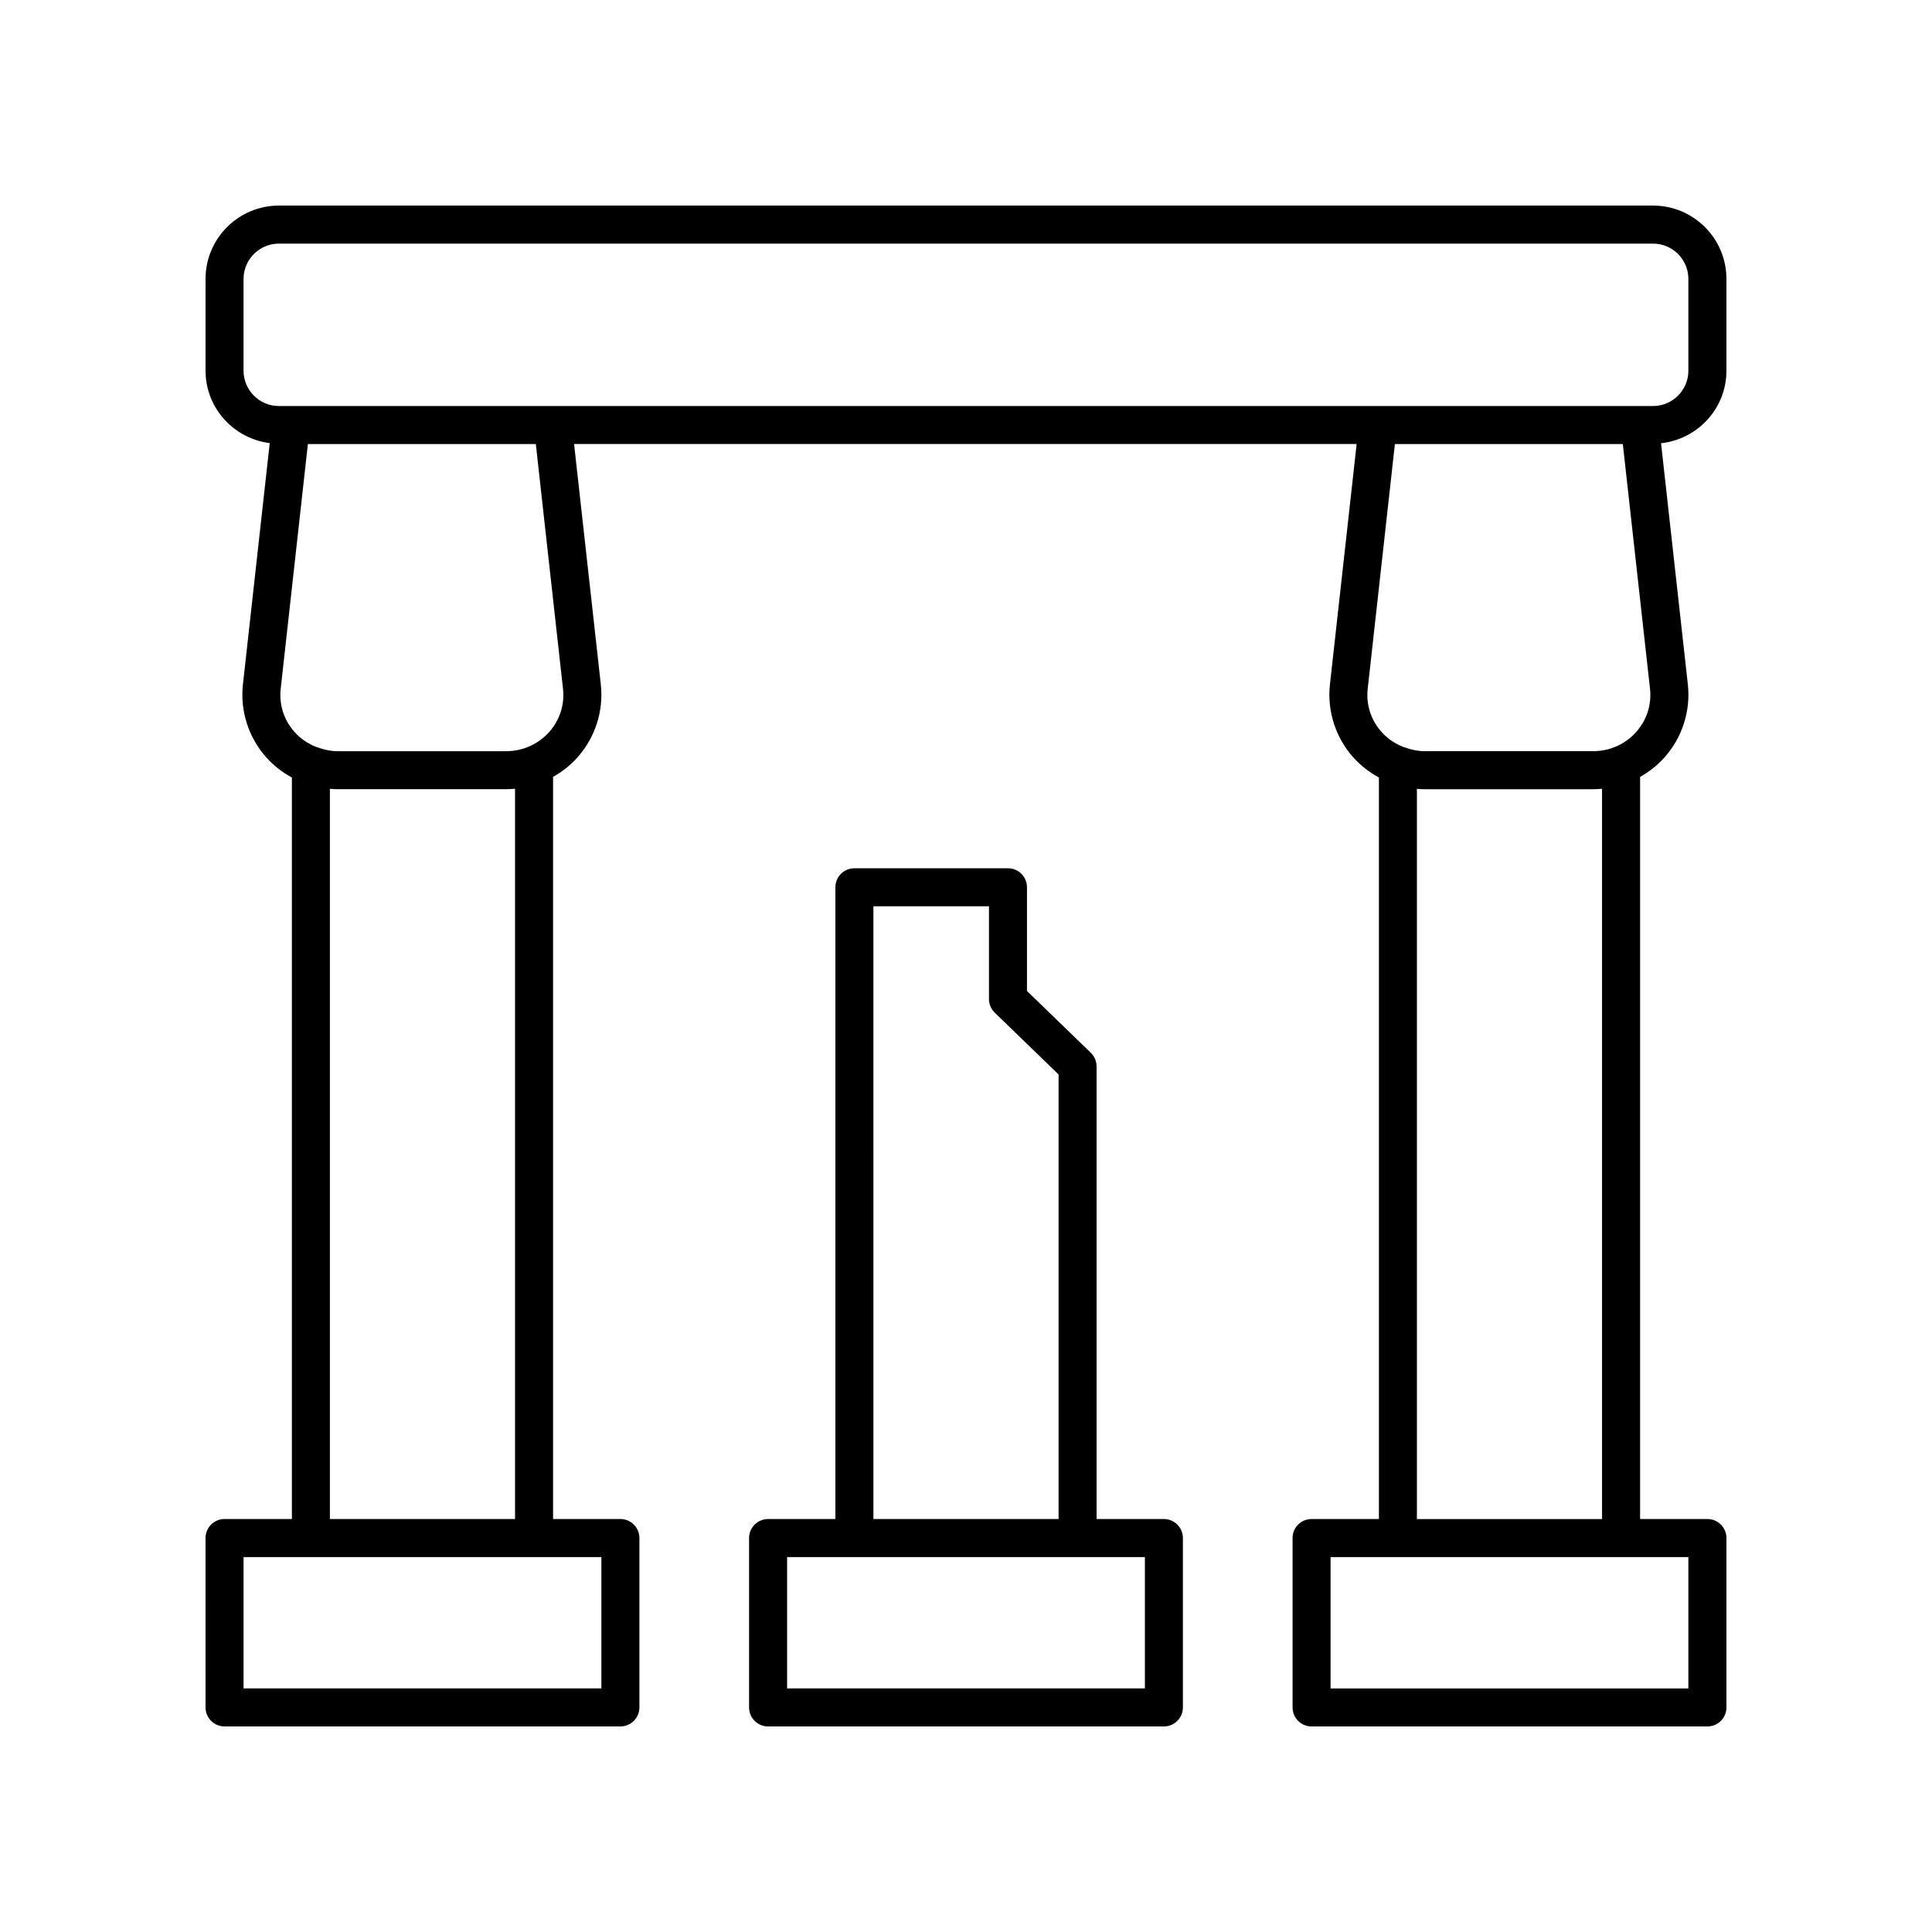 <?xml version="1.0" encoding="UTF-8"?>
<!-- Uploaded to: SVG Repo, www.svgrepo.com, Generator: SVG Repo Mixer Tools -->
<svg fill="#000000" width="800px" height="800px" version="1.1" viewBox="144 144 512 512" xmlns="http://www.w3.org/2000/svg">
 <g>
  <path d="m582.08 198.48h-364.17c-10.723 0-19.438 8.719-19.438 19.441v24.312c0 9.887 7.441 17.984 17.008 19.195l-7.102 63.961c-0.777 7.019 1.484 14.074 6.211 19.352 1.945 2.172 4.246 3.945 6.766 5.312v196.5h-17.848c-2.785 0-5.039 2.254-5.039 5.039l0.004 44.891c0 2.781 2.254 5.039 5.039 5.039h104.9c2.785 0 5.039-2.254 5.039-5.039v-44.891c0-2.781-2.254-5.039-5.039-5.039h-17.84v-196.67c2.391-1.344 4.578-3.062 6.441-5.144 4.723-5.277 6.988-12.332 6.211-19.352l-7.086-63.719h207.39l-7.078 63.715c-0.777 7.019 1.484 14.074 6.211 19.352 1.945 2.172 4.246 3.945 6.766 5.312v196.51h-17.84c-2.785 0-5.039 2.254-5.039 5.039v44.891c0 2.781 2.254 5.039 5.039 5.039h104.9c2.785 0 5.039-2.254 5.039-5.039v-44.891c0-2.781-2.254-5.039-5.039-5.039h-17.84v-196.67c2.391-1.344 4.578-3.066 6.441-5.144 4.723-5.277 6.988-12.332 6.211-19.352l-7.102-63.93c9.715-1.066 17.328-9.23 17.328-19.23v-24.312c0-10.719-8.719-19.438-19.441-19.438zm-278.71 392.97h-94.824v-34.812h94.824zm-22.879-44.891h-49.066v-193.52c0.66 0.051 1.32 0.105 1.988 0.105h44.762c0.777 0 1.551-0.051 2.316-0.121zm12.707-220.05c0.473 4.234-0.84 8.328-3.699 11.52-2.867 3.207-6.996 5.043-11.324 5.043h-44.762c-1.688 0-3.316-0.355-4.879-0.887-0.227-0.105-0.465-0.156-0.707-0.23-2.168-0.855-4.152-2.156-5.734-3.926-2.859-3.191-4.172-7.281-3.699-11.52l7.199-64.828h60.406zm298.24 264.95h-94.824v-34.812h94.824zm-22.879-44.891h-49.066v-193.52c0.66 0.051 1.32 0.105 1.988 0.105h44.766c0.777 0 1.547-0.051 2.312-0.121zm9.012-208.54c-2.871 3.203-6.992 5.039-11.324 5.039h-44.766c-1.688 0-3.316-0.355-4.879-0.887-0.227-0.105-0.465-0.156-0.707-0.23-2.168-0.855-4.152-2.156-5.734-3.926-2.859-3.191-4.172-7.285-3.699-11.52l7.203-64.828h60.402l7.203 64.828c0.473 4.238-0.844 8.328-3.699 11.523zm13.867-95.793c0 5.164-4.203 9.367-9.363 9.367h-364.17c-5.16 0-9.363-4.203-9.363-9.367v-24.312c0-5.16 4.203-9.363 9.363-9.363h364.17c5.164 0 9.363 4.203 9.363 9.367z"/>
  <path d="m411.13 374.1h-40.703c-2.785 0-5.039 2.254-5.039 5.039v167.42h-17.836c-2.785 0-5.039 2.254-5.039 5.039v44.891c0 2.781 2.254 5.039 5.039 5.039h104.89c2.785 0 5.039-2.254 5.039-5.039v-44.891c0-2.781-2.254-5.039-5.039-5.039h-17.836v-119.95c0-1.367-0.551-2.672-1.535-3.617l-16.91-16.375v-27.48c0-2.781-2.25-5.039-5.035-5.039zm36.277 217.35h-94.816v-34.812h94.82zm-22.871-162.7v117.81h-49.07l-0.004-162.38h30.629v24.574c0 1.367 0.551 2.672 1.535 3.617z"/>
 </g>
</svg>